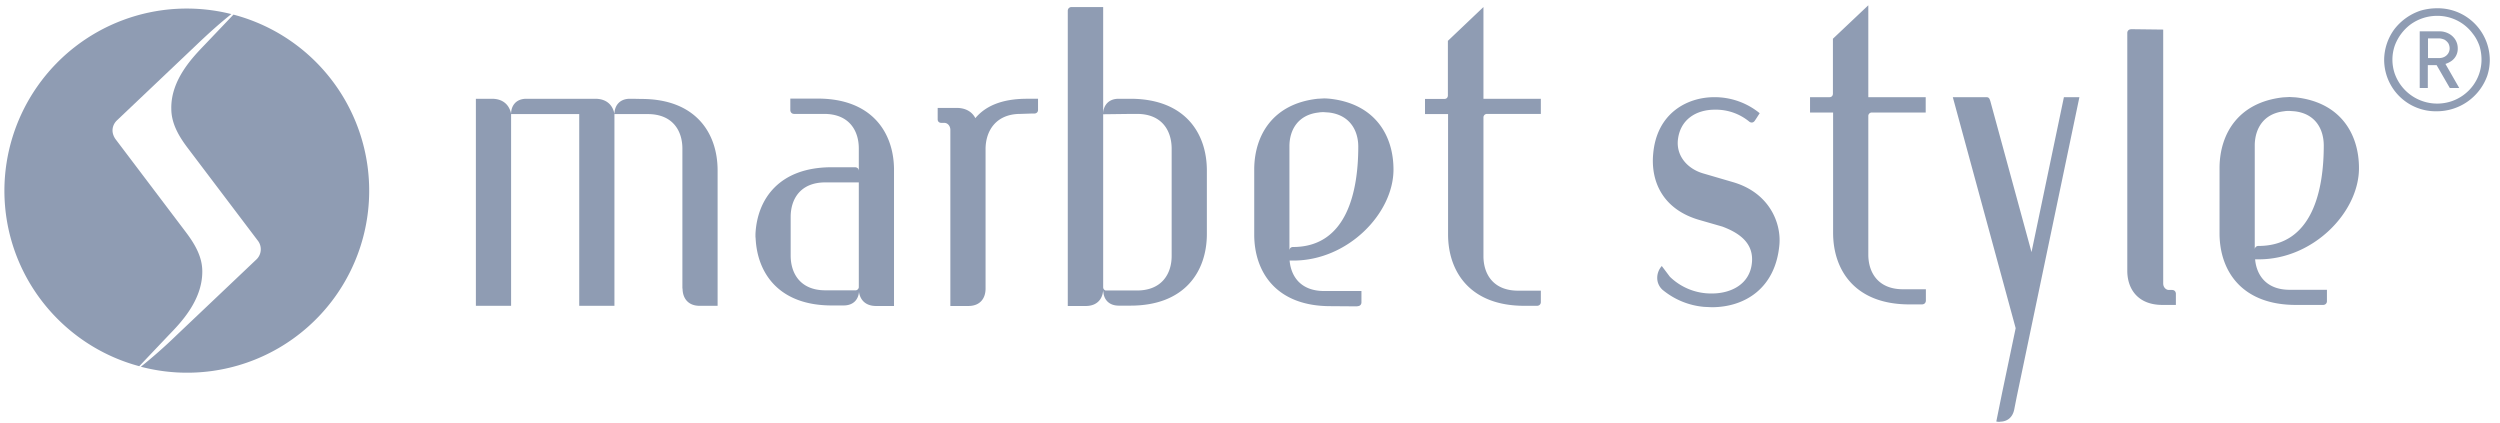<svg width="142" height="24" viewBox="0 0 142 24" xmlns="http://www.w3.org/2000/svg"><title>Logo_Marbet_Style_PDF</title><g fill="#8F9CB3" fill-rule="evenodd"><path d="M11.49 15.41c0-.78-.37-1.48-.93-2.22L6.4 7.69l.18.23c-.31-.4-.2-.83.06-1.08l4.5-4.27c.69-.66 1.38-1.28 2-1.77A10.36 10.36 0 0 0 .25 10.82c0 4.78 3.25 8.8 7.66 9.98l1.66-1.75c.64-.66 1.93-1.96 1.92-3.64"/><path d="M13.26.83l-1.62 1.7C11 3.2 9.7 4.5 9.73 6.17c0 .78.36 1.48.92 2.22l3.98 5.26a.8.8 0 0 1-.09 1.11l-4.48 4.25c-.7.68-1.42 1.31-2.06 1.82a10.34 10.34 0 0 0 5.26-20M40.76 17.37H39.7c-.67-.02-.93-.49-.93-.98h-.01V8.44c0-1-.54-1.96-1.97-1.96H34.9v10.89h-2V6.48h-3.87v10.89h-2V5.61h.91c.68 0 1 .4 1.09.85 0-.42.25-.85.87-.85h3.91c.68 0 1.01.4 1.09.87 0-.44.26-.87.88-.87h.15l.5.01c3.1 0 4.33 1.95 4.33 4.06v7.69zM61.67 17.38h-1.02V.61c0-.1.07-.21.22-.21h1.79V6.49v-.02c0-.43.26-.86.88-.86h.73c3.05.03 4.27 1.96 4.28 4.05v3.63c0 2.11-1.24 4.07-4.34 4.07h-.66c-.6 0-.86-.39-.88-.8h-.01v-.1c-.02.47-.3.92-.99.92zm.99-10.9v9.83c0 .1.06.16.13.19h1.79c1.42 0 1.97-.96 1.97-1.96V8.42c-.01-1-.55-1.95-1.97-1.95h-.31l-1.61.02zM87.29 17.37h-.18-.53c-3.1 0-4.33-1.96-4.33-4.06V6.48h-1.31v-.86h1.1c.14 0 .2-.1.2-.2V2.32L84.26.4v5.21h3.26v.86h-3.07a.2.2 0 0 0-.19.19V14.55c0 1 .54 1.96 1.97 1.96h1.29v.65c0 .1-.07.21-.22.21M50.78 17.38h-1.02c-.63 0-.91-.38-.97-.8-.03.4-.29.77-.87.77h-.13-.55c-2.97 0-4.22-1.8-4.32-3.8l-.01-.1v-.16c.1-2 1.36-3.79 4.33-3.79H48.56c.15 0 .22.1.22.21V8.43c0-1-.54-1.96-1.97-1.96h-1.7c-.15 0-.22-.11-.22-.22V5.6h1.56c3.05 0 4.3 1.9 4.33 3.98v7.8zm-3.9-7.02c-1.43 0-1.97.96-1.97 1.96v2.2c0 1 .54 1.97 1.97 1.97h1.74a.2.2 0 0 0 .16-.17v-5.96h-1.9zM55 17.38h-1.02V7.36c-.01-.22-.16-.37-.32-.38h-.18c-.16 0-.22-.1-.22-.2v-.65H54.35c.43 0 .84.17 1.05.58.56-.67 1.48-1.1 2.93-1.1h.63v.64c0 .1-.07.2-.22.2h-.18l-.6.02c-1.42 0-1.98 1-1.98 2v7.93c0 .5-.27.98-.98.98M77.1 17.4h-.18l-1.35-.01c-3.08 0-4.31-1.93-4.33-4.02V9.56c.03-1.9 1.07-3.67 3.6-3.95l.36-.02c.18 0 .34.02.35.02 2.56.29 3.6 2.09 3.6 4.02 0 2.5-2.6 5.17-5.68 5.17h-.22c.08.91.64 1.73 1.96 1.73h2.12v.65c0 .1-.07.21-.22.21zM75.2 6.37c-.1 0-.18 0-.3.02-1.17.13-1.65.98-1.66 1.89v5.94c.01-.13.1-.19.2-.19 3.08 0 3.71-3.19 3.71-5.7 0-.92-.48-1.8-1.67-1.94l-.29-.02zM131.95 17.32h-1.54c-3.08 0-4.32-1.93-4.34-4.02V9.48c.03-1.9 1.08-3.67 3.61-3.95l.37-.02.34.02c2.56.28 3.6 2.09 3.6 4.02 0 2.51-2.6 5.18-5.68 5.18h-.22c.08.9.64 1.73 1.96 1.73h2.12v.65c0 .1-.07.21-.22.21zM130.03 6.3c-.08 0-.18 0-.29.02-1.17.13-1.65.98-1.67 1.9v5.94a.2.2 0 0 1 .21-.19c3.08 0 3.71-3.2 3.71-5.7 0-.93-.47-1.82-1.67-1.95l-.29-.02zM109.16 17.29h-.18-.53c-3.1 0-4.33-1.96-4.33-4.07V6.39h-1.31v-.87h1.1c.14 0 .2-.1.2-.2V2.2l2.01-1.9v5.22h3.26v.87h-3.07a.2.2 0 0 0-.19.18V14.46c0 1 .54 1.97 1.97 1.97h1.3v.64c0 .11-.07.22-.23.22M97.23 17.45l-.44-.02a4.28 4.28 0 0 1-2.37-.98l-.03-.03c-.38-.39-.31-.97 0-1.31l.46.61a3.36 3.36 0 0 0 2.39.95c1.06 0 2.16-.51 2.27-1.76.1-1.09-.69-1.67-1.68-2.04l-1.25-.36c-2.16-.6-2.82-2.23-2.68-3.76.2-2.36 1.98-3.23 3.46-3.23a4.04 4.04 0 0 1 2.59.91l-.18.28-.1.15c-.05.07-.11.1-.17.1a.23.23 0 0 1-.14-.05 2.98 2.98 0 0 0-1.96-.68c-1.06 0-1.99.56-2.1 1.76-.07.91.58 1.61 1.44 1.86l1.71.5c2.04.6 2.73 2.3 2.62 3.55-.22 2.48-1.97 3.55-3.84 3.55M123.59 17.32h-.76c-1.43 0-2-.94-2-1.94V1.87c0-.1.07-.21.23-.21h.18l1.63.02V16.1c0 .22.16.37.32.37h.18c.15 0 .21.1.22.2v.65zM113.6 23.96c-.07 0-.14 0-.21-.02l.32-1.58.78-3.72-3.57-13.12h1.91c.16 0 .18.11.22.22l2.34 8.58 1.84-8.8h.88l-3.56 17.02-.14.71c-.1.51-.45.7-.81.7M141.42 3.4a2.95 2.95 0 0 0-3-2.93c-.33 0-.65.05-.95.14A3.12 3.12 0 0 0 136 1.66a2.97 2.97 0 0 0-.58 1.73 2.93 2.93 0 0 0 3 2.93 3.04 3.04 0 0 0 2.85-2c.1-.3.15-.6.15-.93zm-.47 0a2.49 2.49 0 0 1-.49 1.47 2.53 2.53 0 0 1-1.24.89 2.56 2.56 0 0 1-3.2-1.58 2.46 2.46 0 0 1 0-1.58 2.65 2.65 0 0 1 .91-1.22 2.58 2.58 0 0 1 1.49-.48 2.5 2.5 0 0 1 2.04 1.02c.16.2.28.43.37.68.08.25.12.52.12.8zm-1.27 1.59l-.78-1.36c.13-.04.25-.1.36-.18a.84.84 0 0 0 .34-.7.92.92 0 0 0-.14-.5.97.97 0 0 0-.37-.34 1.11 1.11 0 0 0-.53-.13h-1.12V5h.46v-1.3h.5l.75 1.3h.53zm-.54-2.24c0 .1-.03.2-.08.28a.55.55 0 0 1-.22.2c-.1.05-.2.07-.33.07h-.6V2.18h.6c.13 0 .23.03.33.07.09.05.16.12.22.2.05.09.08.19.08.3z"/></g></svg>
